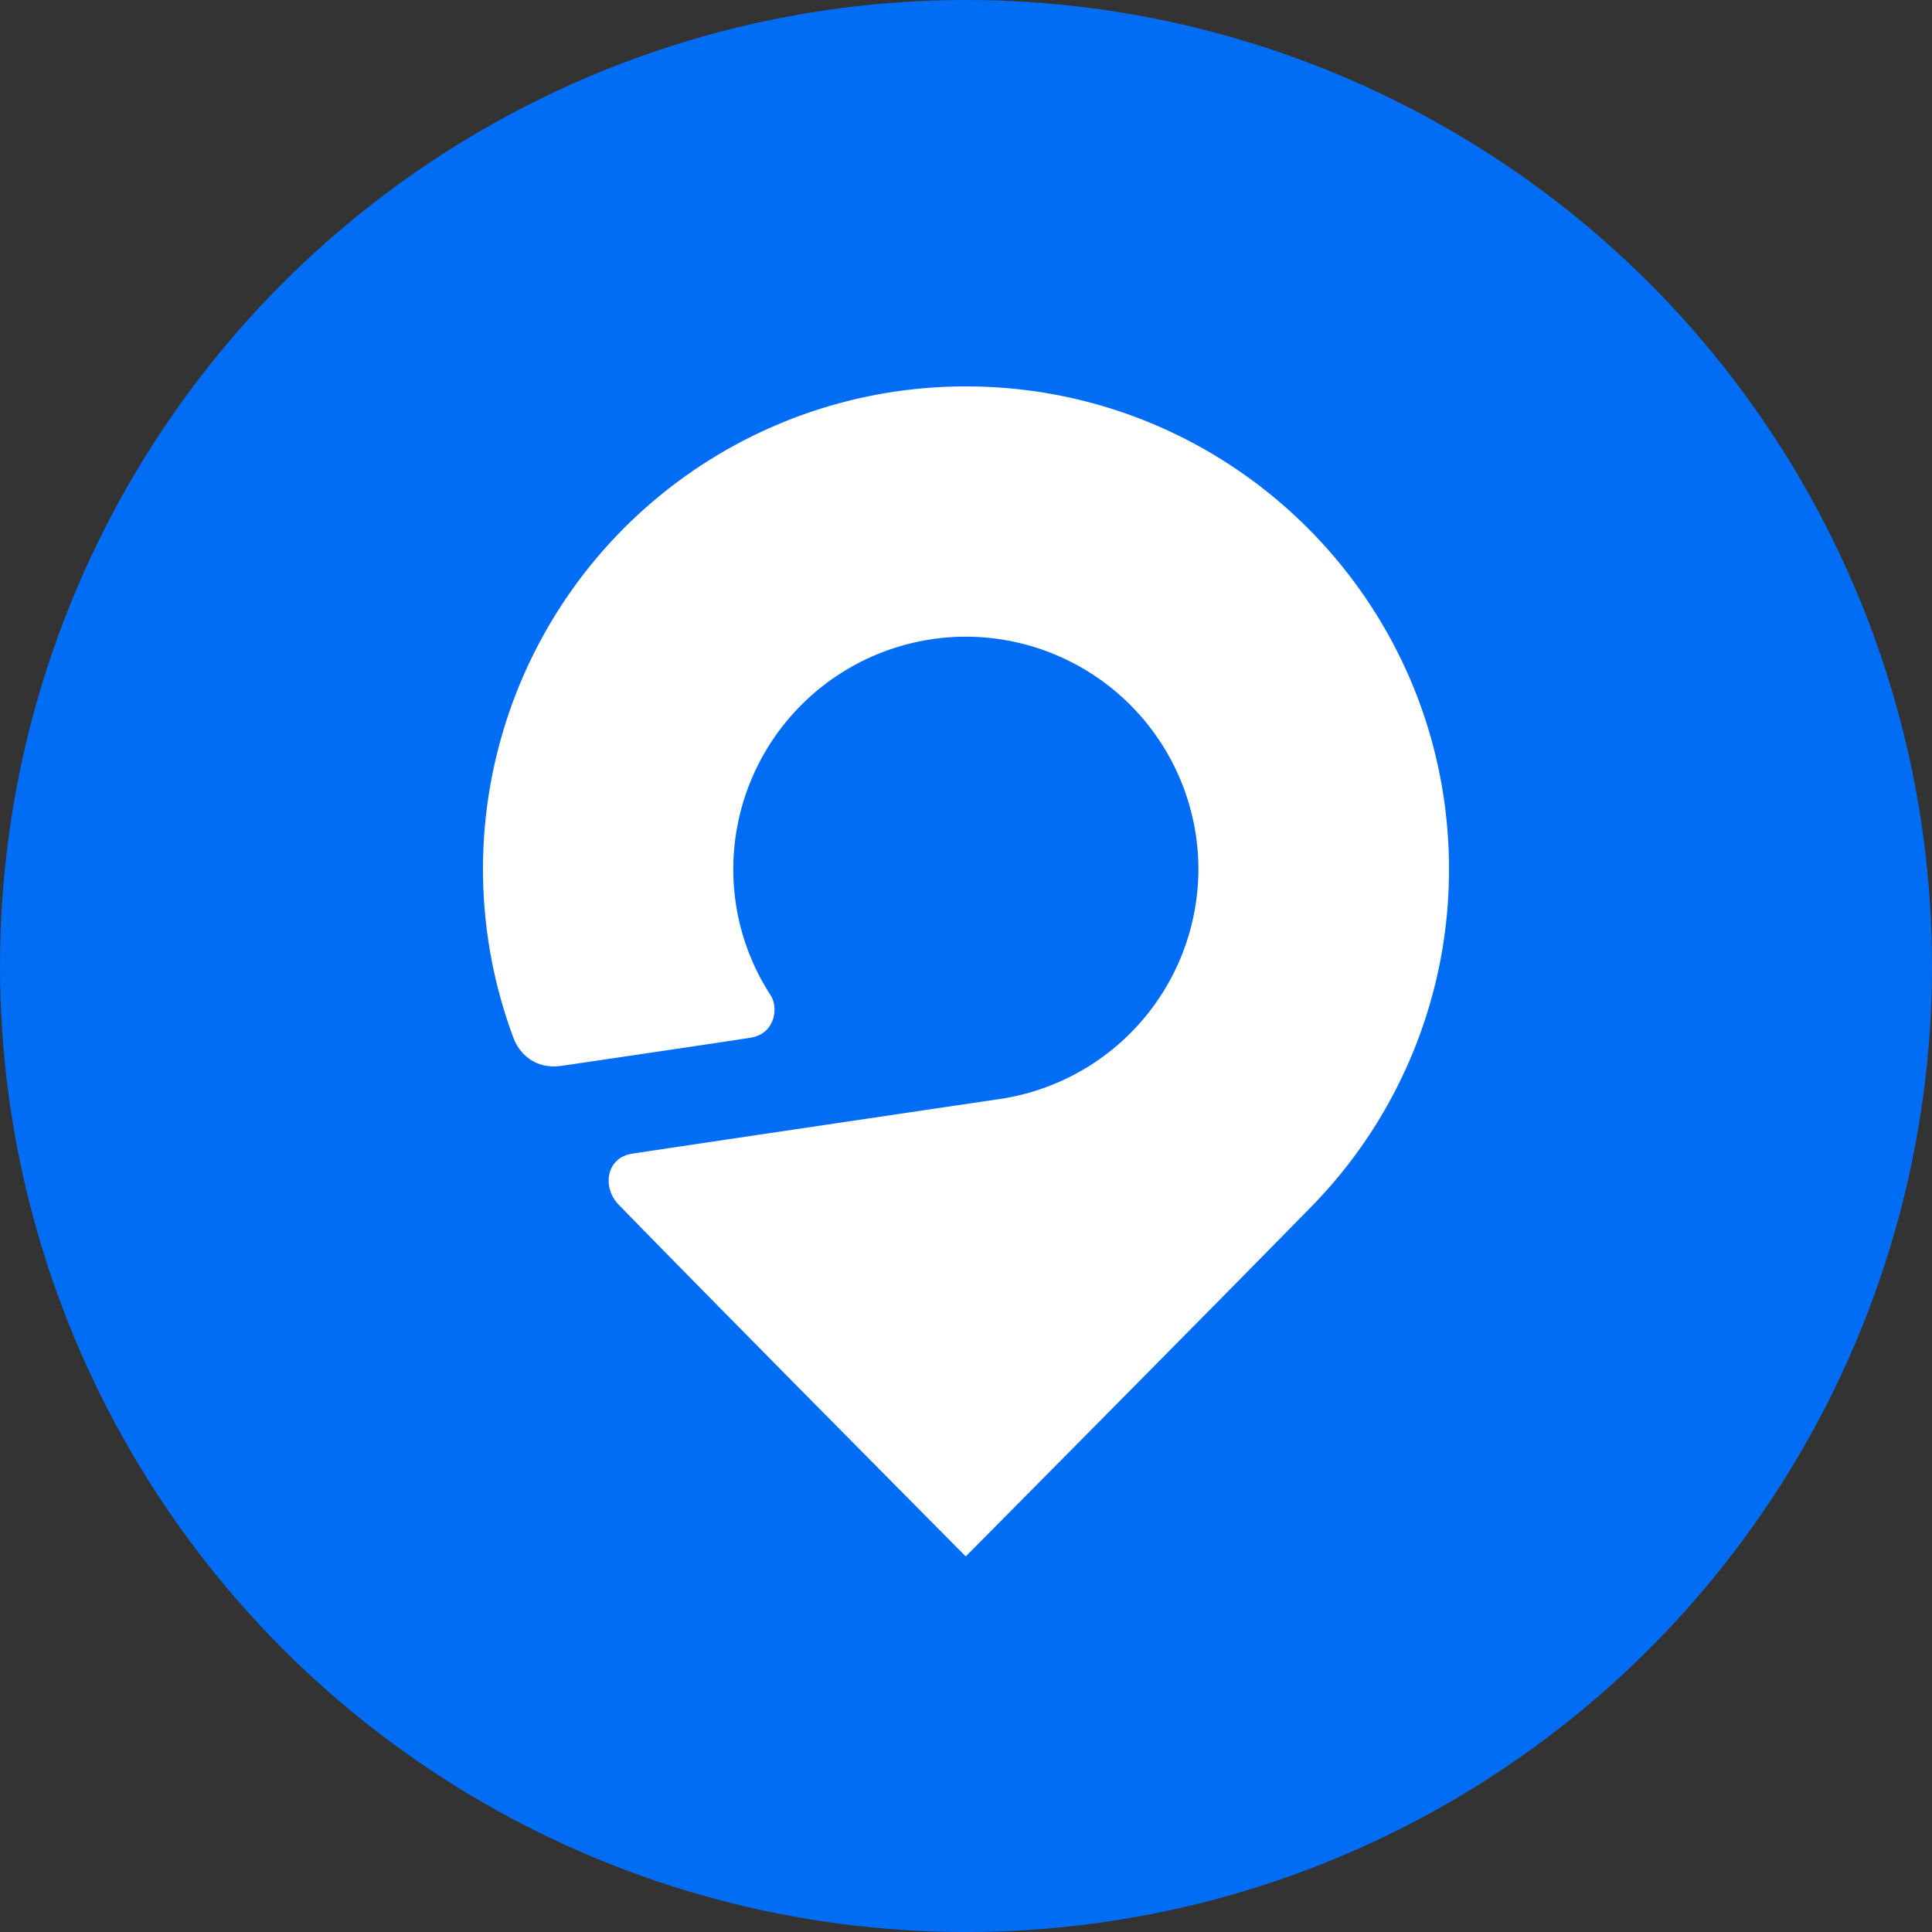 <svg xmlns="http://www.w3.org/2000/svg" width="80" height="80" viewBox="0 0 80 80" xmlns:xlink="http://www.w3.org/1999/xlink"><rect x="0" y="0" width="80" height="80" fill="#333333" stroke="none"/><defs><circle id="a" cx="40" cy="40" r="40"/></defs><g fill="none" fill-rule="evenodd"><mask id="b" fill="#fff"><use xlink:href="#a"/></mask><use fill="#016DF5" xlink:href="#a"/><path fill="#FFF" d="M23.255 44.134c2.409-.354 7.097-1.046 7.836-1.167 1.002-.165 1.157-1.237.815-1.761a9.565 9.565 0 0 1-1.542-5.22 9.636 9.636 0 0 1 9.627-9.622 9.641 9.641 0 0 1 9.633 9.624 9.643 9.643 0 0 1-8.344 9.537s-13.977 2.07-15.116 2.249c-1.07.17-1.235 1.398-.552 2.102C29.256 53.63 39.99 64.448 39.99 64.448S50.685 53.662 54.324 49.94A19.934 19.934 0 0 0 60 35.988C60 24.95 51.04 16 39.99 16a19.988 19.988 0 0 0-18.734 26.963c.272.732.966 1.322 1.999 1.171z" mask="url(#b)"/></g></svg>